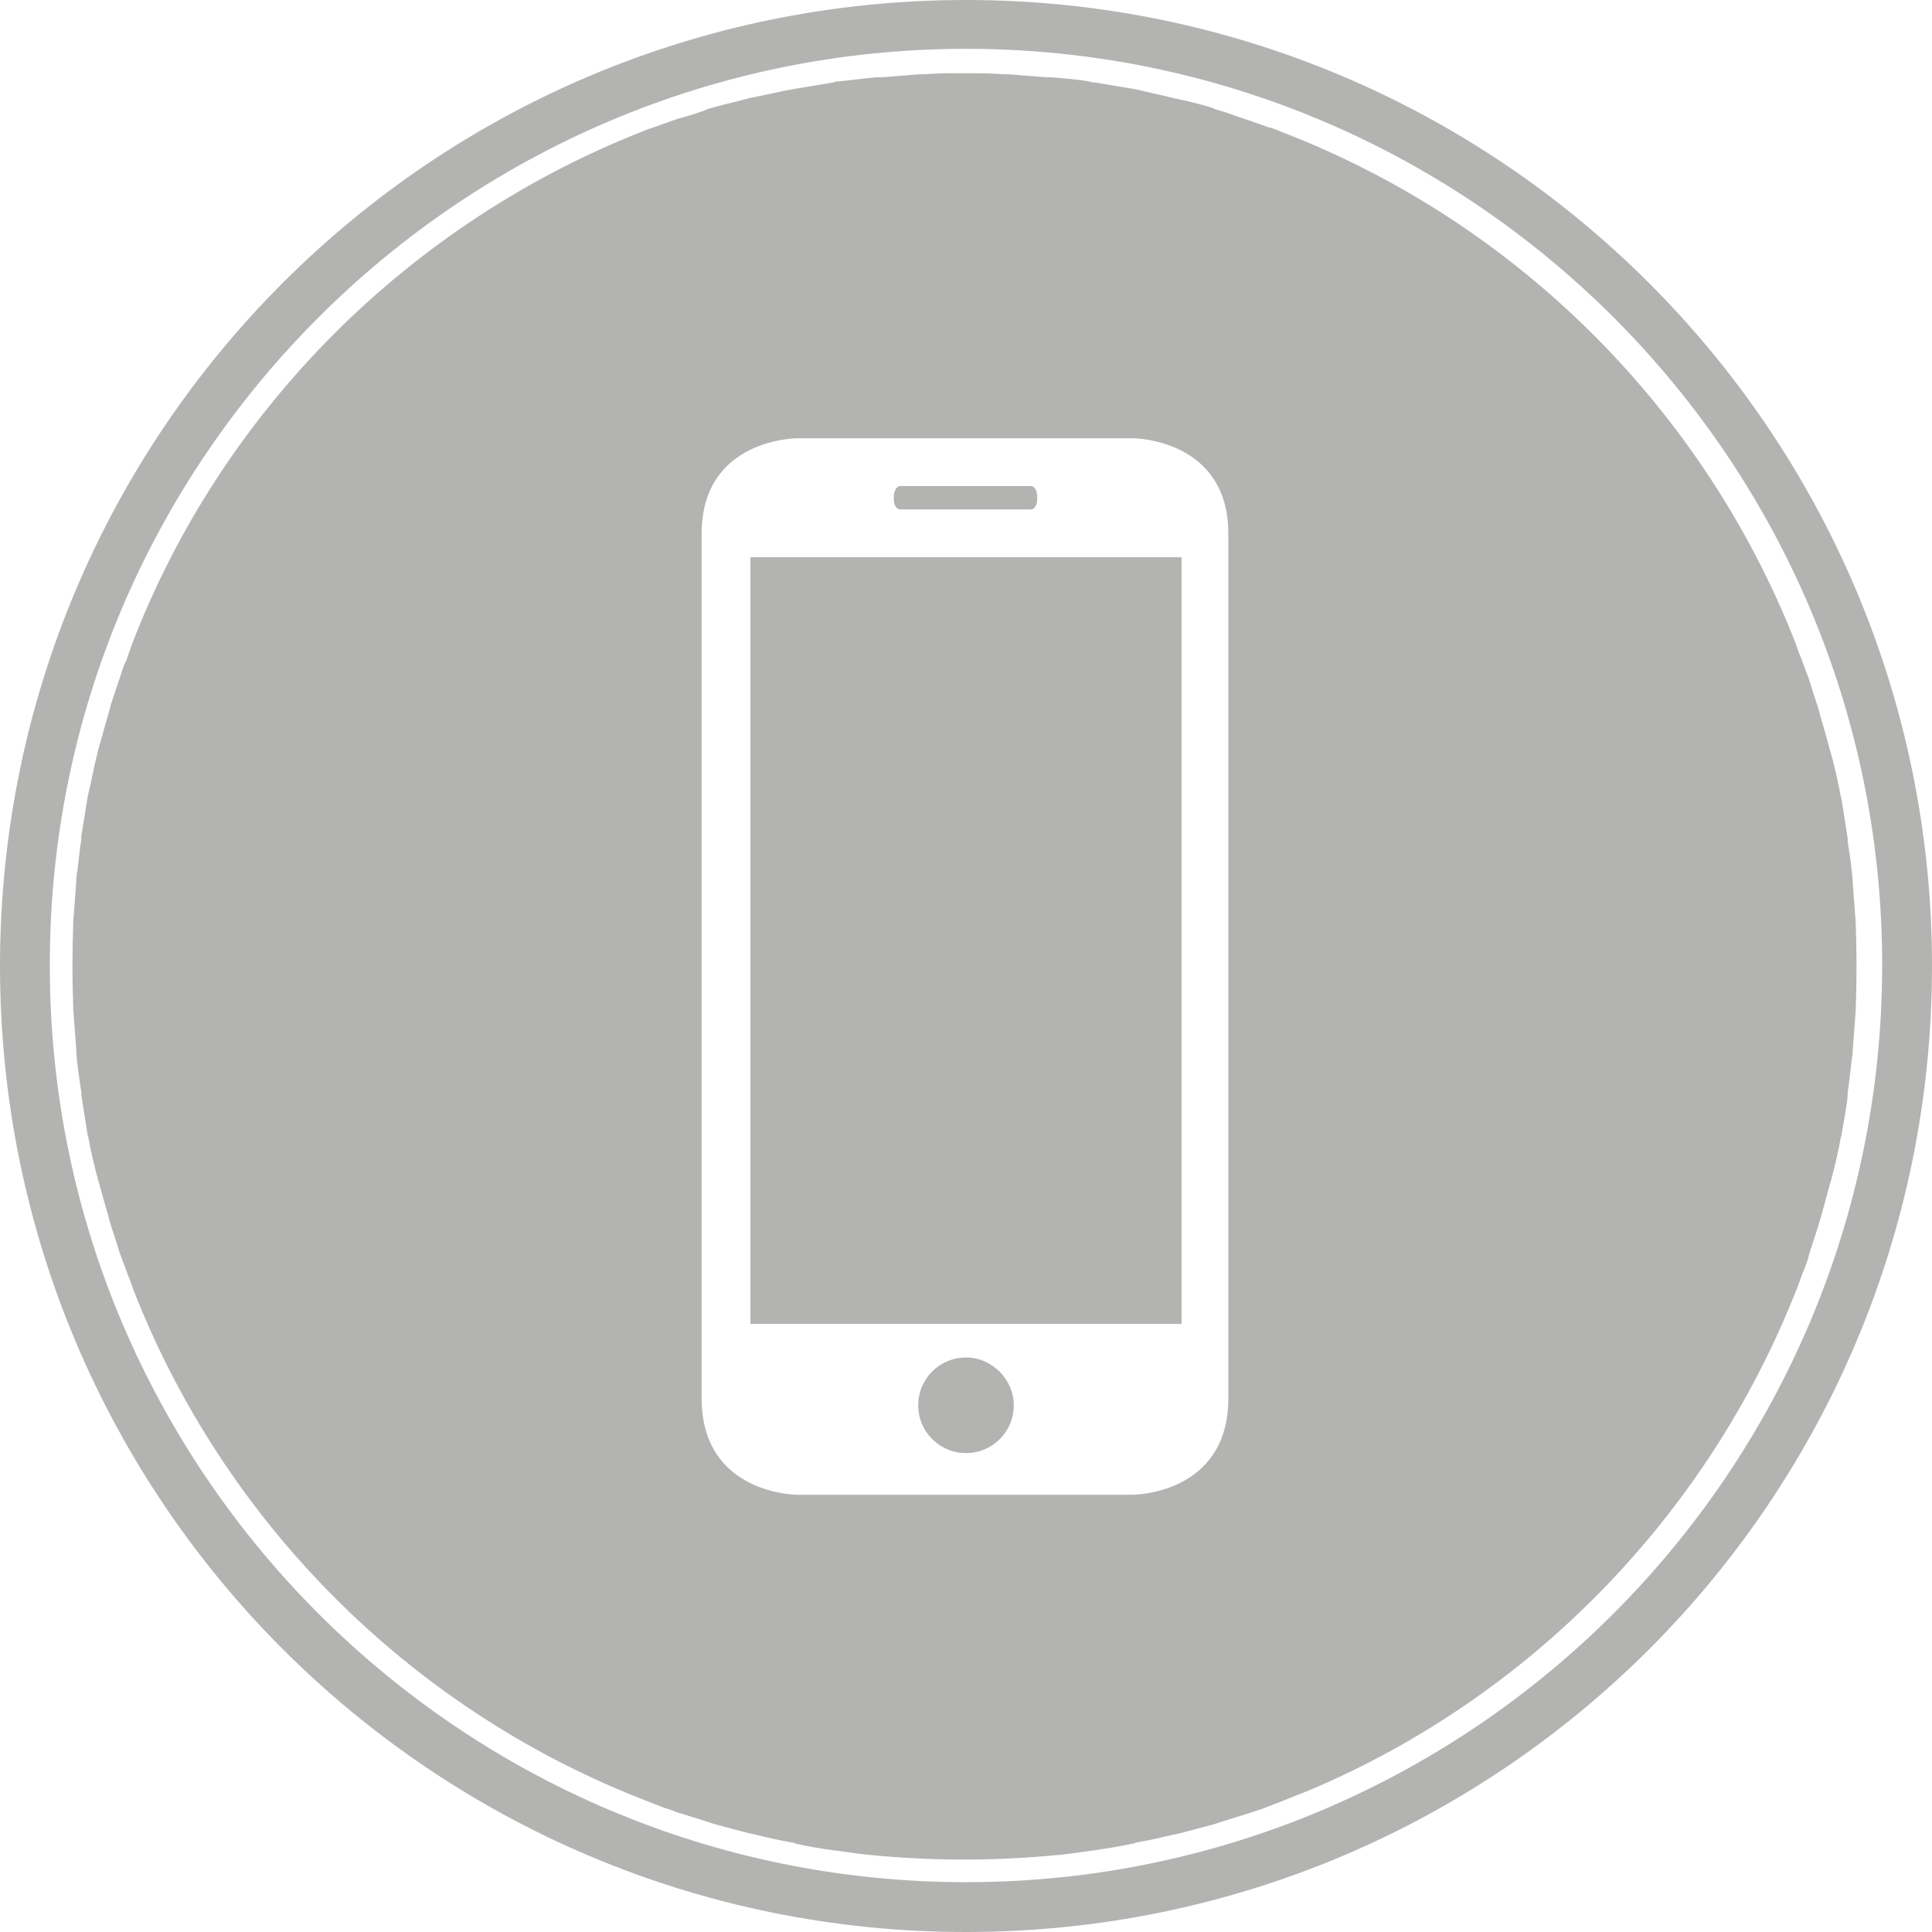 <?xml version="1.0" encoding="utf-8"?>
<!-- Generator: Adobe Illustrator 23.0.1, SVG Export Plug-In . SVG Version: 6.00 Build 0)  -->
<svg version="1.1" id="Lager_1" xmlns="http://www.w3.org/2000/svg" xmlns:xlink="http://www.w3.org/1999/xlink" x="0px" y="0px"
	 viewBox="0 0 190 190" style="enable-background:new 0 0 190 190;" xml:space="preserve">
<style type="text/css">
	.st0{fill:none;}
	.st1{fill:#B3B3B2;}
</style>
<path class="st0" d="M177.6,124.9c-0.2,0.7-0.5,1.4-0.8,2.1C177.1,126.3,177.4,125.6,177.6,124.9z"/>
<path class="st0" d="M179.1,120.6c-0.3,0.9-0.6,1.9-0.9,2.8C178.5,122.4,178.8,121.5,179.1,120.6z"/>
<path class="st0" d="M129.2,176C129.2,176,129.2,176,129.2,176C129.2,176,129.2,176,129.2,176z"/>
<path class="st0" d="M127.2,176.8c-0.8,0.3-1.6,0.6-2.3,0.9C125.6,177.4,126.4,177.1,127.2,176.8z"/>
<path class="st0" d="M182.8,99.2c-0.1,1.3-0.2,2.7-0.3,4C182.6,101.9,182.7,100.6,182.8,99.2z"/>
<path class="st0" d="M123.4,178.2c-1,0.3-1.9,0.6-2.9,0.9C121.5,178.8,122.5,178.5,123.4,178.2z"/>
<path class="st0" d="M182.5,103.5c-0.1,1.3-0.3,2.6-0.5,4C182.2,106.1,182.3,104.8,182.5,103.5z"/>
<path class="st0" d="M182,107.7c-0.2,1.3-0.4,2.6-0.6,3.8C181.6,110.3,181.8,109,182,107.7z"/>
<path class="st0" d="M182.5,86.7c0.1,1.3,0.2,2.7,0.3,4C182.7,89.4,182.6,88,182.5,86.7z"/>
<path class="st0" d="M180.3,116.2c-0.3,1.1-0.6,2.2-0.9,3.3C179.7,118.4,180,117.3,180.3,116.2z"/>
<path class="st0" d="M181.2,112c-0.2,1.2-0.5,2.4-0.8,3.6C180.7,114.4,181,113.2,181.2,112z"/>
<path class="st0" d="M78.1,181.2c-1.3-0.2-2.5-0.5-3.7-0.8C75.6,180.7,76.8,181,78.1,181.2z"/>
<path class="st0" d="M73.8,180.3c-1.1-0.3-2.3-0.6-3.4-0.9C71.5,179.7,72.6,180,73.8,180.3z"/>
<path class="st0" d="M69.4,179.1c-1-0.3-1.9-0.6-2.9-0.9C67.5,178.5,68.5,178.8,69.4,179.1z"/>
<path class="st0" d="M82.3,182c-1.3-0.2-2.7-0.4-4-0.7C79.7,181.6,81,181.8,82.3,182z"/>
<path class="st0" d="M65.1,177.7c-0.8-0.3-1.6-0.6-2.3-0.9C63.5,177.1,64.3,177.4,65.1,177.7z"/>
<path class="st0" d="M115.6,180.4c-1.2,0.3-2.5,0.6-3.8,0.8C113.2,181,114.4,180.7,115.6,180.4z"/>
<path class="st0" d="M119.6,179.4c-1.1,0.3-2.3,0.6-3.4,0.9C117.3,180,118.5,179.7,119.6,179.4z"/>
<path class="st0" d="M111.6,181.3c-1.3,0.3-2.7,0.5-4,0.7C109,181.8,110.3,181.6,111.6,181.3z"/>
<path class="st0" d="M107.5,182c-1.4,0.2-2.7,0.4-4.1,0.5C104.8,182.4,106.2,182.2,107.5,182z"/>
<path class="st0" d="M86.5,182.5c-1.4-0.1-2.7-0.3-4.1-0.5C83.8,182.2,85.2,182.4,86.5,182.5z"/>
<path class="st0" d="M13,126.8c-0.2-0.6-0.5-1.2-0.7-1.9C12.6,125.6,12.8,126.2,13,126.8z"/>
<path class="st0" d="M91.1,7.2c1.3-0.1,2.5-0.1,3.8-0.1C93.6,7.1,92.3,7.1,91.1,7.2z"/>
<path class="st0" d="M86.8,7.5c1.3-0.1,2.5-0.2,3.8-0.3C89.4,7.2,88.1,7.3,86.8,7.5z"/>
<path class="st0" d="M103.6,7.5c1.3,0.1,2.5,0.3,3.8,0.4C106.1,7.8,104.8,7.6,103.6,7.5z"/>
<path class="st0" d="M99.3,7.2c1.3,0.1,2.5,0.2,3.8,0.3C101.9,7.3,100.6,7.2,99.3,7.2z"/>
<path class="st0" d="M82.6,7.9c1.2-0.2,2.5-0.3,3.7-0.4C85.1,7.6,83.9,7.8,82.6,7.9z"/>
<path class="st0" d="M182,82.5c0.2,1.3,0.3,2.6,0.5,3.9C182.3,85.1,182.2,83.8,182,82.5z"/>
<path class="st0" d="M78.5,8.6c1.2-0.2,2.4-0.4,3.6-0.6C80.9,8.2,79.7,8.4,78.5,8.6z"/>
<path class="st0" d="M63.6,12.9c0.5-0.2,0.9-0.3,1.4-0.5C64.5,12.5,64.1,12.7,63.6,12.9z"/>
<path class="st0" d="M66.7,11.8c0.9-0.3,1.8-0.6,2.6-0.8C68.4,11.2,67.5,11.5,66.7,11.8z"/>
<path class="st0" d="M70.5,10.5c1-0.3,2.1-0.6,3.1-0.8C72.6,10,71.5,10.2,70.5,10.5z"/>
<path class="st0" d="M74.5,9.5c1.1-0.3,2.3-0.5,3.4-0.7C76.8,9,75.6,9.2,74.5,9.5z"/>
<path class="st0" d="M95.1,7.1c1.3,0,2.5,0,3.8,0.1C97.7,7.1,96.4,7.1,95.1,7.1z"/>
<path class="st0" d="M178.2,66.6c0.3,0.9,0.6,1.8,0.9,2.8C178.8,68.4,178.5,67.5,178.2,66.6z"/>
<path class="st0" d="M179.4,70.5c0.3,1.1,0.6,2.1,0.9,3.2C180,72.6,179.7,71.5,179.4,70.5z"/>
<path class="st0" d="M181.3,78.4c0.2,1.3,0.5,2.5,0.6,3.8C181.8,81,181.6,79.7,181.3,78.4z"/>
<path class="st0" d="M176.9,63.2c0.2,0.6,0.5,1.2,0.7,1.9C177.4,64.4,177.2,63.8,176.9,63.2z"/>
<path class="st0" d="M180.5,74.4c0.3,1.2,0.5,2.4,0.8,3.6C181,76.8,180.7,75.6,180.5,74.4z"/>
<path class="st0" d="M107.8,8c1.2,0.2,2.4,0.4,3.6,0.6C110.2,8.4,109,8.2,107.8,8z"/>
<path class="st0" d="M112.1,8.7c1.1,0.2,2.3,0.5,3.4,0.8C114.4,9.2,113.2,9,112.1,8.7z"/>
<path class="st0" d="M116.3,9.7c1,0.3,2.1,0.5,3.1,0.8C118.4,10.2,117.4,10,116.3,9.7z"/>
<path class="st0" d="M120.7,10.9c0.9,0.3,1.8,0.6,2.6,0.9C122.4,11.5,121.6,11.2,120.7,10.9z"/>
<path class="st0" d="M125,12.3c0.5,0.2,0.9,0.4,1.4,0.5C125.9,12.7,125.5,12.5,125,12.3z"/>
<path class="st0" d="M9.5,115.6c-0.3-1.2-0.5-2.4-0.8-3.6C9,113.2,9.2,114.4,9.5,115.6z"/>
<path class="st0" d="M10.9,69.3c0.3-0.9,0.6-1.8,0.9-2.7C11.5,67.5,11.2,68.4,10.9,69.3z"/>
<path class="st0" d="M8,107.4c-0.2-1.3-0.3-2.6-0.5-3.9C7.6,104.8,7.8,106.1,8,107.4z"/>
<path class="st0" d="M8.6,111.5c-0.2-1.3-0.5-2.5-0.6-3.8C8.2,109,8.4,110.3,8.6,111.5z"/>
<path class="st0" d="M182.8,99.1c0.1-1.4,0.1-2.7,0.1-4.1c0-1.4,0-2.7-0.1-4.1C182.9,93.6,182.9,96.4,182.8,99.1z"/>
<path class="st0" d="M7.5,103.2c-0.1-1.3-0.2-2.7-0.3-4C7.2,100.6,7.3,101.9,7.5,103.2z"/>
<path class="st0" d="M86.6,182.5c2.8,0.3,5.6,0.4,8.4,0.4c2.8,0,5.6-0.1,8.4-0.4C97.8,183,92.2,183,86.6,182.5z"/>
<path class="st0" d="M7.5,86.5c0.1-1.3,0.3-2.6,0.5-3.9C7.8,83.8,7.6,85.1,7.5,86.5z"/>
<path class="st0" d="M8.7,78c0.2-1.2,0.5-2.4,0.8-3.5C9.2,75.6,9,76.8,8.7,78z"/>
<path class="st0" d="M8,82.2c0.2-1.3,0.4-2.5,0.6-3.8C8.4,79.7,8.2,80.9,8,82.2z"/>
<path class="st0" d="M7.2,90.7c0.1-1.3,0.2-2.6,0.3-4C7.3,88,7.2,89.4,7.2,90.7z"/>
<path class="st0" d="M13,63.3c-0.2,0.6-0.4,1.1-0.6,1.7C12.5,64.4,12.8,63.9,13,63.3z"/>
<path class="st0" d="M7.2,90.9c-0.1,1.4-0.1,2.7-0.1,4.1c0,1.4,0,2.7,0.1,4.1C7,96.3,7,93.6,7.2,90.9z"/>
<path class="st0" d="M10.6,119.5c-0.3-1.1-0.6-2.2-0.9-3.2C10,117.4,10.2,118.4,10.6,119.5z"/>
<path class="st0" d="M9.7,73.7c0.3-1.1,0.6-2.1,0.9-3.2C10.2,71.5,10,72.6,9.7,73.7z"/>
<path class="st0" d="M95,185.1c-49.7,0-90.1-40.4-90.1-90.1c0,0,0,0,0,0C4.8,144.7,45.3,185.1,95,185.1c49.7,0,90.1-40.4,90.1-90.1
	c0,0,0,0,0,0C185.1,144.7,144.7,185.1,95,185.1z"/>
<path class="st0" d="M11.8,123.4c-0.3-0.9-0.6-1.8-0.9-2.8C11.2,121.5,11.5,122.4,11.8,123.4z"/>
<path class="st1" d="M95,133.5c-2.6,0-4.7,2.1-4.7,4.7c0,2.6,2.1,4.7,4.7,4.7c2.6,0,4.7-2.1,4.7-4.7C99.7,135.7,97.6,133.5,95,133.5
	z"/>
<path class="st1" d="M88.5,50.1h12.9c0.3,0,0.6-0.4,0.6-1v-0.3c0-0.6-0.3-1-0.6-1H88.5c-0.3,0-0.6,0.5-0.6,1v0.3
	C87.9,49.7,88.2,50.1,88.5,50.1z"/>
<rect x="73.8" y="54.8" class="st1" width="42.4" height="75.4"/>
<path class="st1" d="M11.8,66.6c-0.3,0.9-0.6,1.8-0.9,2.7c-0.1,0.4-0.2,0.8-0.3,1.1c-0.3,1.1-0.6,2.1-0.9,3.2
	c-0.1,0.3-0.1,0.5-0.2,0.8C9.2,75.6,9,76.8,8.7,78c0,0.2-0.1,0.3-0.1,0.5C8.4,79.7,8.2,81,8,82.2c0,0.1,0,0.2,0,0.3
	c-0.2,1.3-0.3,2.6-0.5,3.9c0,0.1,0,0.2,0,0.3c-0.1,1.3-0.2,2.6-0.3,4c0,0.1,0,0.1,0,0.2c-0.1,2.7-0.1,5.4,0,8.1c0,0.1,0,0.1,0,0.2
	c0.1,1.3,0.2,2.7,0.3,4c0,0.1,0,0.2,0,0.3c0.1,1.3,0.3,2.6,0.5,3.9c0,0.1,0,0.2,0,0.3c0.2,1.3,0.4,2.5,0.6,3.8
	c0,0.1,0.1,0.3,0.1,0.4c0.2,1.2,0.5,2.4,0.8,3.6c0.1,0.2,0.1,0.5,0.2,0.7c0.3,1.1,0.6,2.2,0.9,3.2c0.1,0.4,0.2,0.7,0.3,1.1
	c0.3,0.9,0.6,1.8,0.9,2.8c0.2,0.5,0.4,1.1,0.6,1.6c0.2,0.6,0.5,1.2,0.7,1.9c8.9,22.8,27,41,49.7,50c0.8,0.3,1.5,0.6,2.3,0.9
	c0.5,0.2,1,0.3,1.4,0.5c1,0.3,1.9,0.6,2.9,0.9c0.3,0.1,0.6,0.2,0.9,0.3c1.1,0.3,2.3,0.6,3.4,0.9c0.2,0,0.4,0.1,0.5,0.1
	c1.2,0.3,2.5,0.6,3.7,0.8c0.1,0,0.2,0,0.3,0.1c1.3,0.3,2.6,0.5,4,0.7c0,0,0.1,0,0.1,0c1.4,0.2,2.7,0.4,4.1,0.5c0,0,0,0,0,0
	c5.6,0.5,11.2,0.5,16.8,0c0,0,0,0,0,0c1.4-0.1,2.8-0.3,4.1-0.5c0,0,0.1,0,0.1,0c1.3-0.2,2.7-0.4,4-0.7c0.1,0,0.2,0,0.3-0.1
	c1.3-0.2,2.5-0.5,3.8-0.8c0.2,0,0.4-0.1,0.5-0.1c1.1-0.3,2.3-0.6,3.4-0.9c0.3-0.1,0.6-0.2,0.9-0.3c1-0.3,1.9-0.6,2.9-0.9
	c0.5-0.2,1-0.3,1.4-0.5c0.8-0.3,1.6-0.6,2.3-0.9c0.7-0.3,1.3-0.5,2-0.8c0,0,0,0,0,0c21.7-9.2,39-27,47.7-49c0.3-0.7,0.5-1.4,0.8-2.1
	c0.2-0.5,0.4-1,0.5-1.5c0.3-0.9,0.6-1.9,0.9-2.8c0.1-0.3,0.2-0.7,0.3-1c0.3-1.1,0.6-2.2,0.9-3.3c0.1-0.2,0.1-0.4,0.2-0.7
	c0.3-1.2,0.6-2.4,0.8-3.6c0-0.1,0.1-0.3,0.1-0.4c0.2-1.3,0.5-2.6,0.6-3.8c0-0.1,0-0.2,0-0.3c0.2-1.3,0.3-2.6,0.5-4
	c0-0.1,0-0.1,0-0.2c0.1-1.3,0.2-2.7,0.3-4c0,0,0-0.1,0-0.1c0.1-2.7,0.1-5.5,0-8.2c0-0.1,0-0.1,0-0.2c-0.1-1.3-0.2-2.7-0.3-4
	c0-0.1,0-0.2,0-0.2c-0.1-1.3-0.3-2.6-0.5-3.9c0-0.1,0-0.2,0-0.3c-0.2-1.3-0.4-2.5-0.6-3.8c0-0.1-0.1-0.3-0.1-0.4
	c-0.2-1.2-0.5-2.4-0.8-3.6c-0.1-0.2-0.1-0.5-0.2-0.7c-0.3-1.1-0.6-2.2-0.9-3.2c-0.1-0.4-0.2-0.7-0.3-1.1c-0.3-0.9-0.6-1.8-0.9-2.8
	c-0.2-0.5-0.4-1.1-0.6-1.6c-0.2-0.6-0.5-1.2-0.7-1.9c-9-23-27.4-41.4-50.5-50.3c-0.5-0.2-0.9-0.4-1.4-0.5c-0.6-0.2-1.1-0.4-1.7-0.6
	c-0.9-0.3-1.8-0.6-2.6-0.9c-0.4-0.1-0.8-0.2-1.2-0.4c-1-0.3-2.1-0.6-3.1-0.8c-0.3-0.1-0.6-0.1-0.9-0.2c-1.1-0.3-2.3-0.5-3.4-0.8
	c-0.2,0-0.4-0.1-0.6-0.1c-1.2-0.2-2.4-0.4-3.6-0.6c-0.2,0-0.3,0-0.5-0.1c-1.2-0.2-2.5-0.3-3.8-0.4c-0.1,0-0.3,0-0.4,0
	c-1.3-0.1-2.5-0.2-3.8-0.3c-0.1,0-0.3,0-0.4,0c-1.3-0.1-2.5-0.1-3.8-0.1c0,0-0.1,0-0.1,0c0,0-0.1,0-0.1,0c-1.3,0-2.5,0-3.8,0.1
	c-0.1,0-0.3,0-0.4,0c-1.3,0.1-2.5,0.2-3.8,0.3c-0.2,0-0.3,0-0.5,0c-1.3,0.1-2.5,0.3-3.7,0.4c-0.2,0-0.3,0-0.5,0.1
	c-1.2,0.2-2.4,0.4-3.6,0.6c-0.2,0-0.4,0.1-0.6,0.1c-1.1,0.2-2.3,0.5-3.4,0.7c-0.3,0.1-0.6,0.1-0.9,0.2c-1,0.3-2.1,0.5-3.1,0.8
	c-0.4,0.1-0.8,0.2-1.2,0.4c-0.9,0.3-1.8,0.6-2.6,0.8c-0.6,0.2-1.1,0.4-1.7,0.6c-0.5,0.2-0.9,0.3-1.4,0.5
	C40.4,21.8,21.9,40.2,13,63.3c-0.2,0.6-0.4,1.1-0.6,1.7C12.1,65.5,12,66.1,11.8,66.6z M69,52.5c0-9.4,9.4-9.4,9.4-9.4h33
	c0,0,9.4,0,9.4,9.4v85c0,9.5-9.4,9.5-9.4,9.5h-33c0,0-9.4,0-9.4-9.5V52.5z"/>
<path class="st1" d="M95,0C42.5,0,0,42.5,0,95c0,52.5,42.5,95,95,95c52.5,0,95-42.5,95-95C190,42.5,147.4,0,95,0z M95,185.1
	c-49.7,0-90.1-40.4-90.1-90.1c0,0,0,0,0,0s0,0,0,0C4.8,45.3,45.3,4.8,95,4.8c49.7,0,90.1,40.4,90.1,90.1c0,0,0,0,0,0s0,0,0,0
	C185.1,144.7,144.7,185.1,95,185.1z"/>
</svg>
